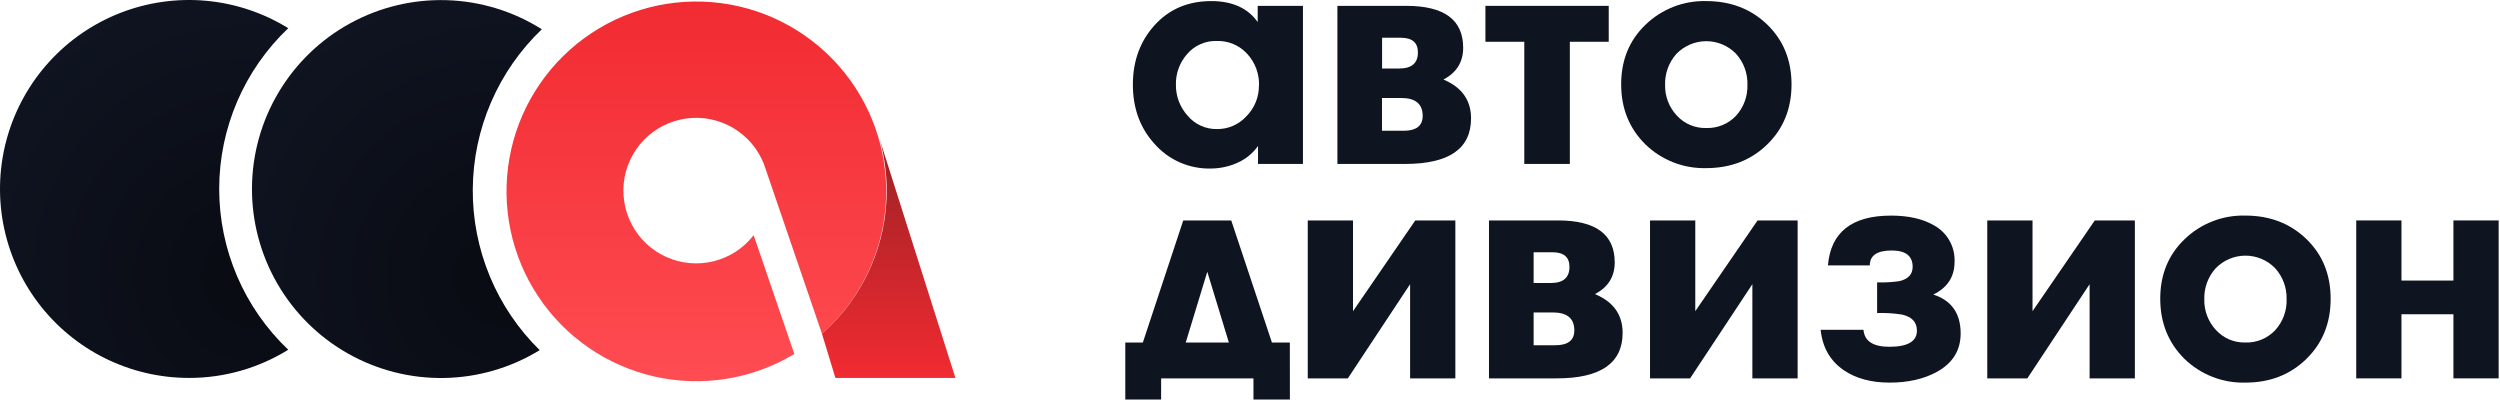<?xml version="1.0" encoding="UTF-8"?>
<svg xmlns="http://www.w3.org/2000/svg" width="854" height="137" viewBox="0 0 854 137" fill="none">
  <path d="M445.089 56H429.739V49.86C427.982 52.358 425.58 54.331 422.789 55.57C419.92 56.87 416.809 57.551 413.659 57.57C409.993 57.665 406.351 56.945 402.997 55.463C399.642 53.981 396.658 51.774 394.259 49C389.412 43.62 386.989 36.92 386.989 28.9C386.989 20.88 389.442 14.137 394.349 8.67C399.329 3.143 405.796 0.377 413.749 0.37C420.949 0.37 426.242 2.757 429.629 7.53V2H445.089V56ZM430.089 29.23C430.21 25.25 428.775 21.38 426.089 18.44C424.762 16.971 423.128 15.813 421.303 15.045C419.478 14.278 417.507 13.921 415.529 14C413.635 13.953 411.755 14.329 410.025 15.101C408.296 15.872 406.759 17.02 405.529 18.46C402.977 21.346 401.606 25.088 401.689 28.94C401.641 32.845 403.07 36.624 405.689 39.52C406.911 40.977 408.443 42.144 410.173 42.934C411.903 43.725 413.787 44.12 415.689 44.09C417.58 44.117 419.456 43.742 421.192 42.991C422.928 42.239 424.484 41.128 425.759 39.73C427.137 38.349 428.226 36.708 428.962 34.901C429.699 33.095 430.068 31.16 430.049 29.21L430.089 29.23Z" fill="#0F1421"></path>
  <path d="M502.509 40.42C502.509 50.807 495.002 56 479.989 56H456.859V2H480.409C493.349 2 499.819 6.773 499.819 16.32C499.819 21.16 497.606 24.757 493.179 27.11V27.21C499.399 29.863 502.509 34.267 502.509 40.42ZM484.359 17.9C484.359 14.567 482.422 12.9 478.549 12.9H472.119V23.4H477.989C482.236 23.4 484.359 21.567 484.359 17.9ZM485.989 39.59C485.989 35.51 483.532 33.47 478.619 33.47H472.089V44.67H479.449C483.809 44.67 485.989 42.977 485.989 39.59Z" fill="#0F1421"></path>
  <path d="M536.259 56H520.699V14.27H507.419V2H549.539V14.27H536.259V56Z" fill="#0F1421"></path>
  <path d="M582.809 0.37C591.176 0.37 598.126 3.037 603.659 8.37C609.192 13.703 611.969 20.513 611.989 28.8C611.989 37.1 609.222 43.947 603.689 49.34C598.156 54.733 591.206 57.43 582.839 57.43C579.016 57.53 575.211 56.867 571.648 55.477C568.085 54.088 564.835 52.002 562.089 49.34C556.556 43.88 553.789 37.033 553.789 28.8C553.789 20.567 556.556 13.787 562.089 8.46C564.833 5.804 568.078 3.721 571.636 2.332C575.193 0.943 578.991 0.276 582.809 0.37ZM596.919 29C597.048 25.064 595.638 21.233 592.989 18.32C591.661 16.966 590.074 15.893 588.324 15.163C586.573 14.433 584.694 14.062 582.798 14.071C580.901 14.081 579.026 14.47 577.283 15.217C575.54 15.964 573.964 17.053 572.649 18.42C570.061 21.325 568.684 25.111 568.799 29C568.709 32.879 570.146 36.639 572.799 39.47C574.07 40.863 575.627 41.964 577.363 42.7C579.1 43.435 580.974 43.786 582.859 43.73C584.743 43.79 586.619 43.452 588.365 42.739C590.11 42.025 591.686 40.953 592.989 39.59C595.629 36.707 597.039 32.907 596.919 29Z" fill="#0F1421"></path>
  <path d="M440.629 136.48H428.179V129.25H396.639V136.48H384.399V117H390.399L404.199 75.3H420.589L434.489 117H440.609L440.629 136.48ZM419.779 117L412.409 92.83L405.049 117H419.779Z" fill="#0F1421"></path>
  <path d="M497.149 129.25H481.689V97.08L460.419 129.25H446.729V75.3H462.189V106.3L483.459 75.3H497.149V129.25Z" fill="#0F1421"></path>
  <path d="M554.289 113.68C554.289 124.06 546.782 129.25 531.769 129.25H508.639V75.3H532.189C545.116 75.3 551.582 80.07 551.589 89.61C551.589 94.457 549.376 98.053 544.949 100.4V100.51C551.169 103.143 554.282 107.533 554.289 113.68ZM536.129 91.17C536.129 87.837 534.192 86.17 530.319 86.17H523.889V96.67H529.799C534.019 96.67 536.129 94.837 536.129 91.17ZM537.789 112.85C537.789 108.77 535.332 106.73 530.419 106.73H523.889V117.94H531.259C535.612 117.94 537.789 116.243 537.789 112.85Z" fill="#0F1421"></path>
  <path d="M614.069 129.25H598.609V97.08L577.339 129.25H563.649V75.3H579.109V106.3L600.379 75.3H614.069V129.25Z" fill="#0F1421"></path>
  <path d="M669.759 113.89C669.759 119.703 667.026 124.097 661.559 127.07C657.126 129.49 651.766 130.7 645.479 130.7C639.192 130.7 633.969 129.283 629.809 126.45C625.176 123.263 622.549 118.663 621.929 112.65H636.559C636.899 116.517 639.836 118.453 645.369 118.46C651.669 118.46 654.819 116.627 654.819 112.96C654.819 110.053 653.122 108.22 649.729 107.46C646.916 107.012 644.066 106.838 641.219 106.94V96.46C643.753 96.547 646.289 96.409 648.799 96.05C651.799 95.35 653.359 93.73 653.359 91.17C653.359 87.43 650.972 85.563 646.199 85.57C641.219 85.57 638.729 87.263 638.729 90.65H624.419C625.392 79.317 632.586 73.65 645.999 73.65C651.939 73.65 656.816 74.757 660.629 76.97C662.851 78.178 664.69 79.985 665.936 82.186C667.182 84.387 667.786 86.893 667.679 89.42C667.679 94.527 665.259 98.26 660.419 100.62C666.639 102.627 669.752 107.05 669.759 113.89Z" fill="#0F1421"></path>
  <path d="M729.269 129.25H713.809V97.08L692.539 129.25H678.849V75.3H694.309V106.3L715.579 75.3H729.269V129.25Z" fill="#0F1421"></path>
  <path d="M766.989 73.64C775.362 73.64 782.316 76.307 787.849 81.64C793.382 86.973 796.149 93.783 796.149 102.07C796.149 110.37 793.382 117.22 787.849 122.62C782.316 128.02 775.362 130.713 766.989 130.7C763.166 130.797 759.363 130.132 755.8 128.743C752.237 127.354 748.987 125.269 746.239 122.61C740.712 117.143 737.946 110.293 737.939 102.06C737.932 93.827 740.699 87.05 746.239 81.73C748.986 79.069 752.236 76.983 755.799 75.594C759.362 74.205 763.166 73.541 766.989 73.64ZM781.099 102.27C781.231 98.332 779.817 94.499 777.159 91.59C775.834 90.233 774.249 89.156 772.499 88.424C770.749 87.692 768.87 87.32 766.973 87.329C765.076 87.338 763.2 87.729 761.458 88.478C759.715 89.228 758.141 90.32 756.829 91.69C754.241 94.595 752.867 98.382 752.989 102.27C752.9 106.152 754.336 109.915 756.989 112.75C758.254 114.133 759.802 115.228 761.527 115.962C763.252 116.695 765.115 117.049 766.989 117C768.881 117.067 770.766 116.731 772.519 116.016C774.272 115.3 775.854 114.221 777.159 112.85C779.804 109.973 781.221 106.177 781.109 102.27H781.099Z" fill="#0F1421"></path>
  <path d="M853.539 129.25H838.089V107.35H820.339V129.25H804.889V75.3H820.339V95.84H838.089V75.3H853.539V129.25Z" fill="#0F1421"></path>
  <path d="M98.469 9.63C89.977 4.385 80.383 1.181 70.444 0.27C60.504 -0.642 50.488 0.765 41.183 4.378C31.879 7.991 23.539 13.713 16.819 21.094C10.099 28.474 5.183 37.313 2.456 46.915C-0.271 56.517 -0.734 66.62 1.103 76.431C2.94 86.242 7.028 95.493 13.044 103.458C19.061 111.423 26.842 117.883 35.777 122.333C44.712 126.782 54.557 129.098 64.539 129.1C76.526 129.121 88.28 125.785 98.469 119.47C91.016 112.396 85.08 103.878 81.024 94.436C76.969 84.995 74.877 74.826 74.877 64.55C74.877 54.274 76.969 44.105 81.024 34.664C85.08 25.222 91.016 16.704 98.469 9.63Z" fill="url(#paint0_radial_37_67)"></path>
  <path d="M185.089 10C175.356 3.853 164.156 0.421 152.65 0.06C141.144 -0.302 129.751 2.42 119.651 7.943C109.551 13.467 101.112 21.59 95.208 31.473C89.304 41.355 86.15 52.637 86.074 64.148C85.997 75.659 89 86.982 94.772 96.942C100.543 106.902 108.874 115.138 118.899 120.795C128.925 126.452 140.281 129.326 151.791 129.117C163.3 128.909 174.545 125.626 184.359 119.61C177.06 112.449 171.275 103.893 167.348 94.452C163.421 85.01 161.432 74.876 161.5 64.65C161.568 54.425 163.692 44.318 167.744 34.929C171.796 25.541 177.695 17.063 185.089 10Z" fill="url(#paint1_radial_37_67)"></path>
  <path d="M257.449 80.35C254.031 84.756 249.231 87.884 243.82 89.233C238.41 90.581 232.703 90.072 227.617 87.786C222.531 85.5 218.361 81.571 215.777 76.629C213.194 71.688 212.346 66.022 213.371 60.541C214.396 55.059 217.234 50.082 221.429 46.409C225.624 42.735 230.932 40.578 236.501 40.285C242.069 39.992 247.574 41.579 252.132 44.792C256.689 48.005 260.034 52.657 261.629 58L280.779 114C293.296 102.957 301.073 87.512 302.491 70.88C303.909 54.248 298.859 37.71 288.392 24.707C277.926 11.704 262.848 3.238 246.297 1.07C229.747 -1.098 212.997 3.2 199.535 13.069C186.072 22.937 176.934 37.617 174.02 54.053C171.107 70.489 174.644 87.415 183.894 101.31C193.145 115.204 207.397 124.997 223.684 128.649C239.972 132.302 257.041 129.534 271.339 120.92L257.449 80.35Z" fill="url(#paint2_linear_37_67)"></path>
  <path d="M280.779 114C289.984 105.903 296.718 95.373 300.206 83.62C303.695 71.867 303.796 59.368 300.499 47.56L326.369 129.1H285.369L280.779 114Z" fill="url(#paint3_linear_37_67)"></path>
  <defs>
    <radialGradient id="paint0_radial_37_67" cx="0" cy="0" r="1" gradientUnits="userSpaceOnUse" gradientTransform="translate(85.933 94.654) rotate(-133.47) scale(103.579 103.579)">
      <stop stop-color="#090B12"></stop>
      <stop offset="1" stop-color="#0F1421"></stop>
    </radialGradient>
    <radialGradient id="paint1_radial_37_67" cx="0" cy="0" r="1" gradientUnits="userSpaceOnUse" gradientTransform="translate(171.993 94.654) rotate(-133.47) scale(103.579 103.579)">
      <stop stop-color="#090B12"></stop>
      <stop offset="1" stop-color="#0F1421"></stop>
    </radialGradient>
    <linearGradient id="paint2_linear_37_67" x1="237.789" y1="0.02" x2="237.789" y2="130.24" gradientUnits="userSpaceOnUse">
      <stop stop-color="#F12B31"></stop>
      <stop offset="1" stop-color="#FE4C52"></stop>
    </linearGradient>
    <linearGradient id="paint3_linear_37_67" x1="303.579" y1="46.97" x2="303.579" y2="129.12" gradientUnits="userSpaceOnUse">
      <stop stop-color="#9B2125"></stop>
      <stop offset="1" stop-color="#F12B31"></stop>
    </linearGradient>
  </defs>
</svg>
